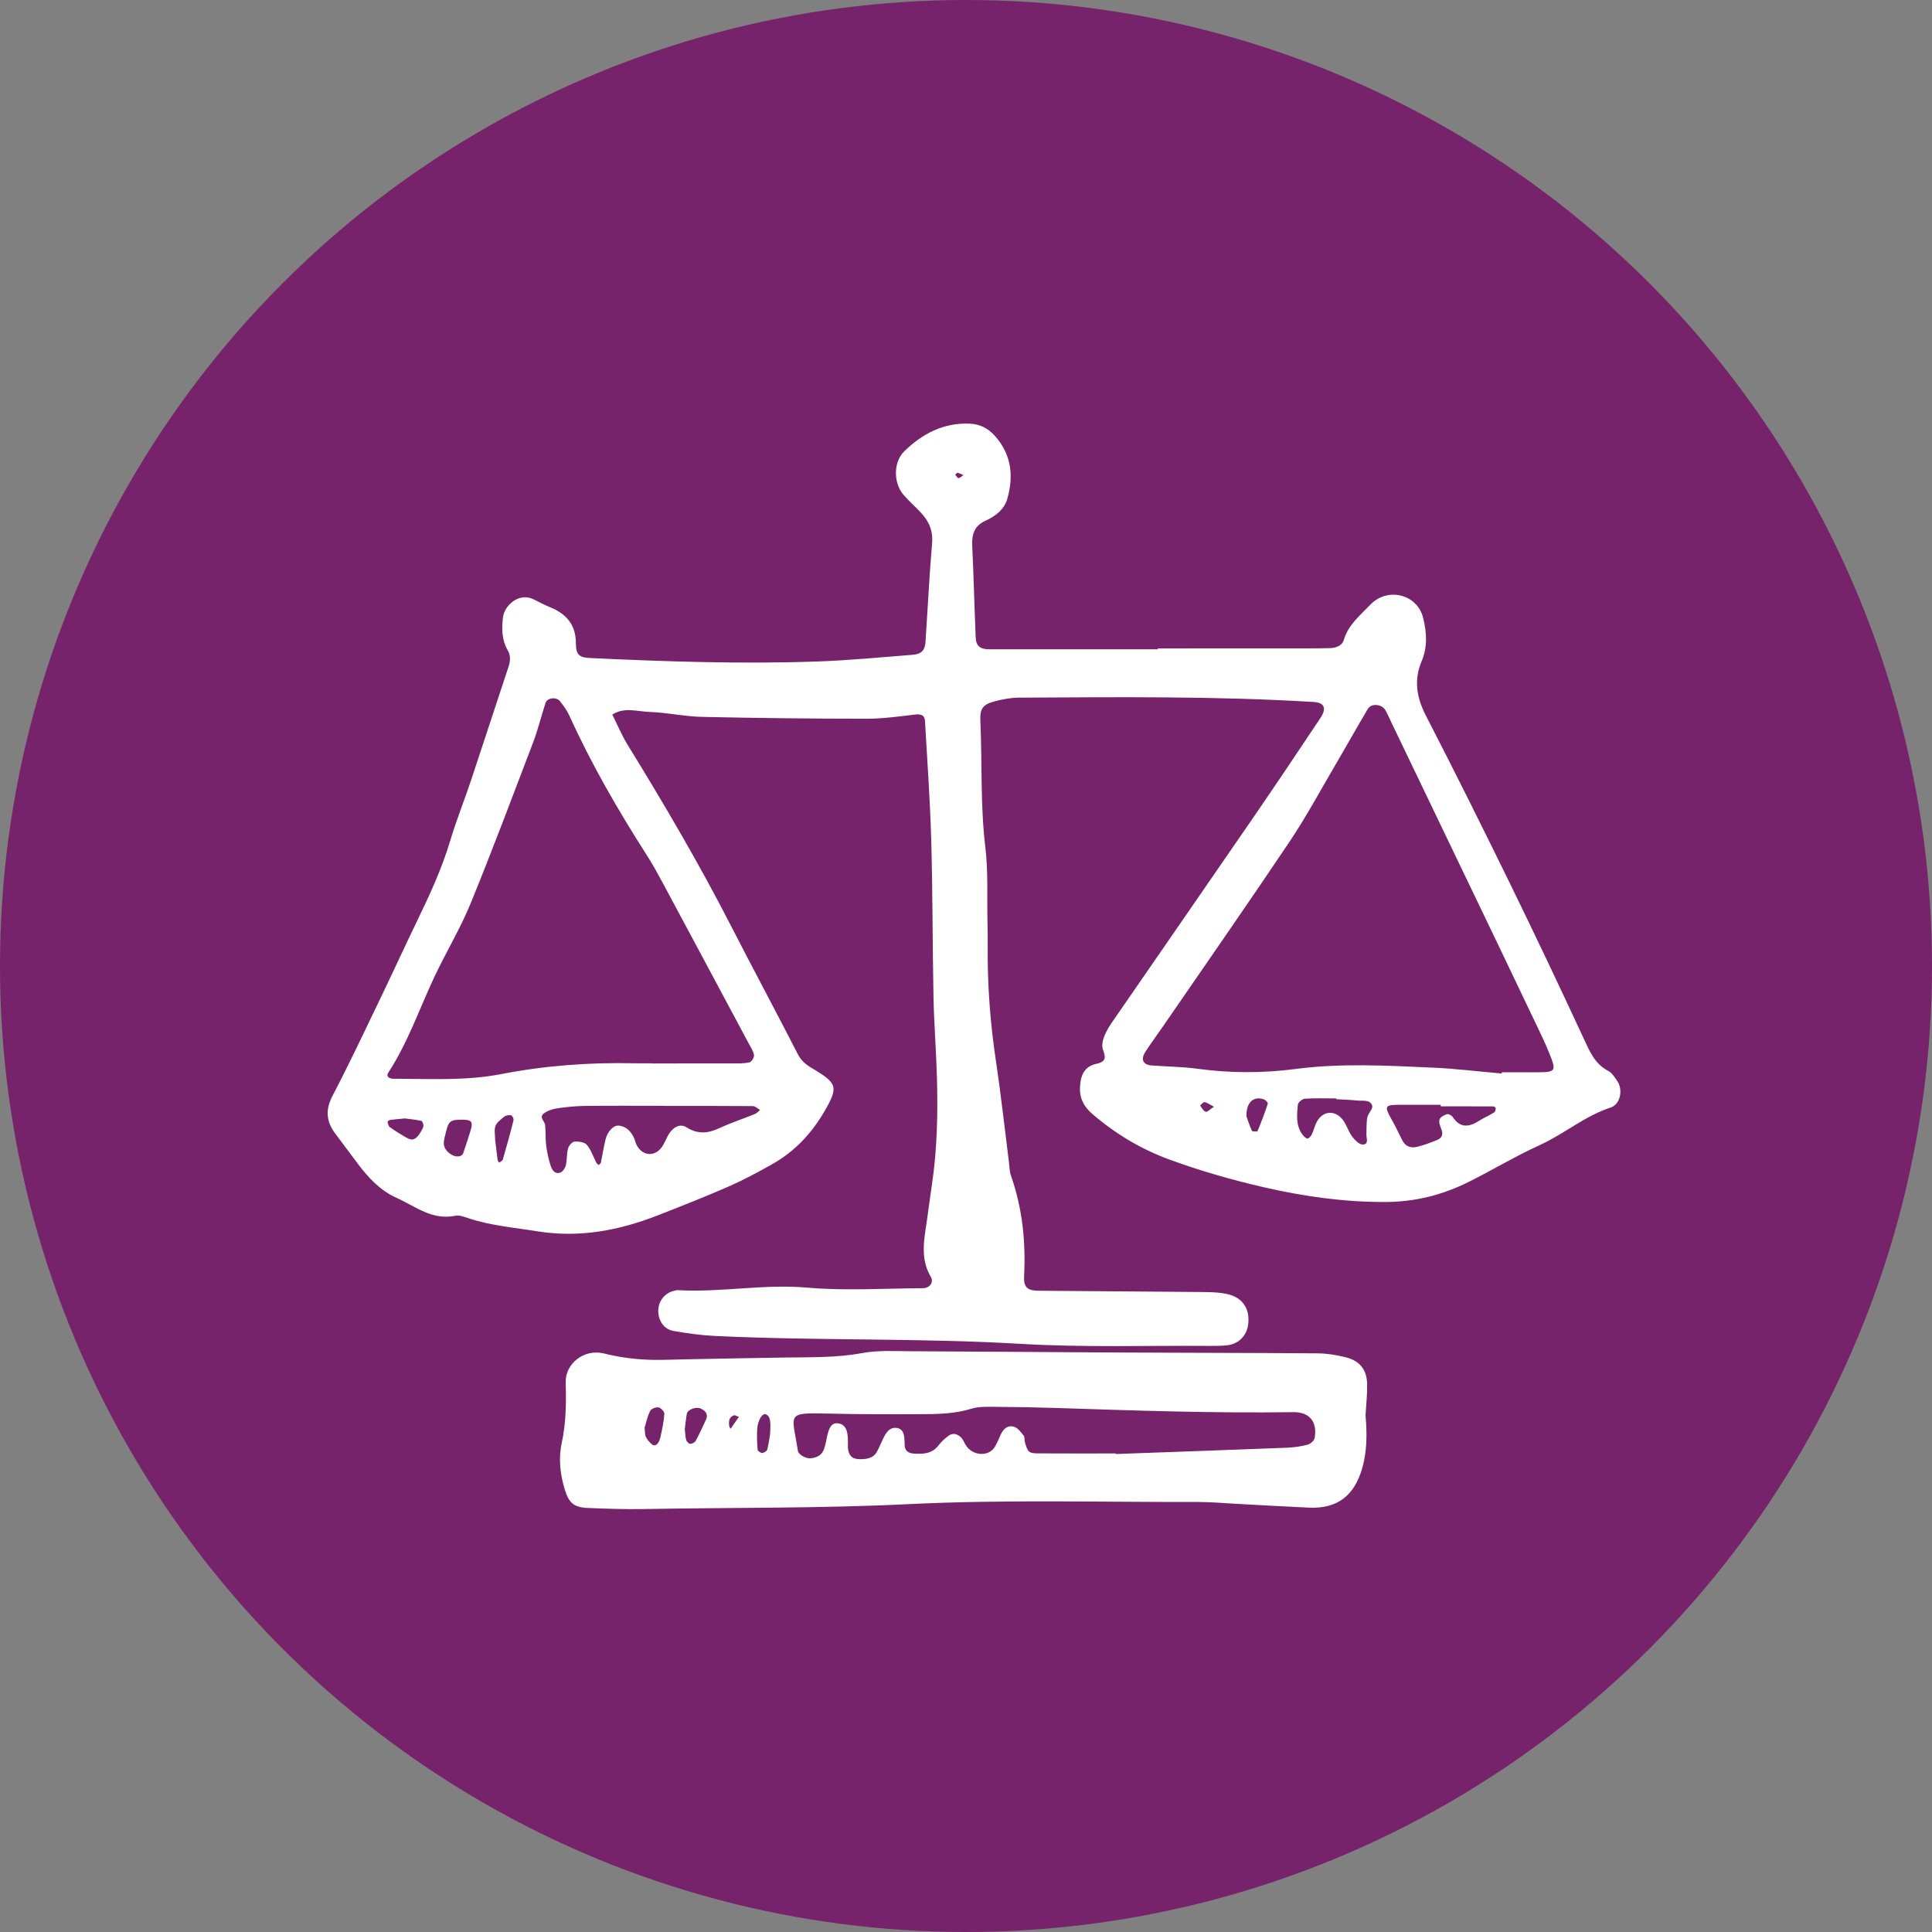 <?xml version="1.0" encoding="UTF-8"?>
<svg width="60px" height="60px" viewBox="0 0 60 60" version="1.1" xmlns="http://www.w3.org/2000/svg" xmlns:xlink="http://www.w3.org/1999/xlink">
    <rect x="0" y="0" width="60" height="60" fill="#808080" stroke="none"/>
    <!-- Generator: Sketch 43.2 (39069) - http://www.bohemiancoding.com/sketch -->
    <title>Society</title>
    <desc>Created with Sketch.</desc>
    <defs></defs>
    <g id="Page-1" stroke="none" stroke-width="1" fill="none" fill-rule="evenodd">
        <g id="landing-page" transform="translate(-1193, -1244)">
            <g id="example-categories" transform="translate(200, 1242)">
                <g id="Society" transform="translate(993, 2)">
                    <circle id="Oval-Copy" fill="#76236c" cx="30" cy="30" r="30"></circle>
                    <g id="law-ic" transform="translate(10, 13)" fill="#FFFFFF">
                        <path d="M40.227,20.574 C40.149,20.458 40.064,20.32 39.945,20.258 C39.529,20.04 39.374,19.662 39.193,19.272 C38.447,17.665 37.688,16.064 36.91,14.472 C36.054,12.721 35.186,10.976 34.292,9.243 C33.995,8.67 33.898,8.127 34.154,7.525 C34.34,7.085 34.308,6.621 34.192,6.171 C34.007,5.453 33.09,5.225 32.563,5.774 C32.246,6.104 31.874,6.401 31.735,6.869 C31.681,7.055 31.496,7.122 31.303,7.128 C31.048,7.135 30.794,7.136 30.539,7.136 C29.012,7.137 27.485,7.137 25.959,7.137 L25.959,7.164 C24.214,7.164 22.469,7.165 20.723,7.164 C20.438,7.164 20.312,7.061 20.301,6.799 C20.261,5.847 20.239,4.895 20.193,3.943 C20.177,3.593 20.259,3.326 20.614,3.167 C20.918,3.03 21.188,2.816 21.28,2.501 C21.487,1.784 21.415,1.099 20.88,0.518 C20.679,0.299 20.427,0.17 20.116,0.157 C19.294,0.122 18.636,0.476 18.084,1.015 C17.731,1.359 17.748,2.017 18.069,2.379 C18.234,2.565 18.422,2.733 18.593,2.914 C18.848,3.184 18.98,3.481 18.947,3.869 C18.86,4.888 18.811,5.909 18.743,6.928 C18.726,7.196 18.616,7.314 18.345,7.335 C17.368,7.41 16.39,7.507 15.411,7.542 C13.052,7.626 10.693,7.547 8.335,7.436 C8,7.42 7.886,7.348 7.885,6.981 C7.884,6.401 7.592,6.063 7.073,5.853 C6.907,5.785 6.747,5.702 6.586,5.619 C6.118,5.376 5.663,5.81 5.621,6.166 C5.578,6.522 5.579,6.87 5.767,7.194 C5.861,7.359 5.853,7.525 5.794,7.702 C5.404,8.874 5.024,10.049 4.633,11.221 C4.421,11.857 4.168,12.483 3.977,13.124 C3.722,13.975 3.352,14.777 2.966,15.575 C2.58,16.372 2.212,17.177 1.828,17.975 C1.336,18.996 0.855,20.022 0.329,21.026 C0.101,21.463 0.128,21.829 0.413,22.206 C0.649,22.518 0.88,22.834 1.116,23.146 C1.442,23.577 1.808,23.974 2.317,24.201 C2.897,24.46 3.419,24.908 4.141,24.756 C4.269,24.729 4.426,24.794 4.562,24.838 C5.255,25.065 5.978,25.125 6.693,25.24 C8,25.448 9.22,25.214 10.418,24.748 C11.158,24.459 11.899,24.167 12.627,23.849 C13.089,23.646 13.535,23.406 13.975,23.159 C14.684,22.76 15.215,22.189 15.613,21.498 C16.039,20.758 16.011,20.644 15.221,20.176 C15.031,20.063 14.884,19.946 14.778,19.74 C14.101,18.415 13.393,17.104 12.715,15.779 C11.728,13.851 10.632,11.984 9.495,10.137 C9.309,9.837 9.175,9.508 9.016,9.192 C9.384,8.952 9.788,9.096 10.17,9.11 C10.713,9.128 11.252,9.251 11.793,9.263 C13.501,9.301 15.21,9.32 16.919,9.321 C17.424,9.321 17.93,9.247 18.434,9.19 C18.614,9.17 18.716,9.22 18.726,9.388 C18.796,10.619 18.885,11.85 18.92,13.082 C18.967,14.704 18.958,16.327 18.99,17.951 C19.007,18.795 19.075,19.638 19.098,20.483 C19.127,21.575 19.106,22.666 18.947,23.751 C18.89,24.133 18.842,24.515 18.787,24.897 C18.701,25.489 18.57,26.079 18.905,26.65 C19.007,26.823 18.875,27.005 18.662,27.006 C17.462,27.012 16.255,27.092 15.065,26.988 C13.713,26.869 12.386,27.145 11.045,27.067 C11.009,27.065 10.974,27.08 10.938,27.087 C10.651,27.148 10.446,27.402 10.443,27.703 C10.439,28.008 10.617,28.281 10.912,28.333 C11.34,28.408 11.774,28.469 12.206,28.489 C15.365,28.642 18.528,28.548 21.687,28.734 C23.644,28.85 25.612,28.784 27.576,28.798 C27.757,28.799 27.94,28.799 28.119,28.778 C28.464,28.736 28.711,28.488 28.759,28.154 C28.831,27.672 28.609,27.302 28.126,27.191 C27.85,27.127 27.552,27.127 27.264,27.124 C25.592,27.107 23.92,27.102 22.248,27.085 C21.903,27.082 21.786,26.972 21.804,26.633 C21.859,25.566 21.752,24.522 21.395,23.506 C21.349,23.375 21.351,23.229 21.333,23.088 C21.2,22.041 21.086,20.99 20.929,19.945 C20.75,18.757 20.662,17.565 20.674,16.364 C20.677,16.118 20.672,15.871 20.667,15.623 C20.65,14.847 20.692,14.065 20.599,13.297 C20.443,11.995 20.505,10.69 20.446,9.388 C20.428,8.998 20.527,8.875 20.899,8.778 C21.141,8.715 21.396,8.667 21.645,8.666 C24.698,8.651 27.751,8.615 30.801,8.801 C31.129,8.821 31.21,8.994 31.006,9.3 C30.315,10.336 29.623,11.37 28.917,12.397 C27.466,14.508 26.006,16.614 24.552,18.724 C24.452,18.87 24.354,19.023 24.293,19.186 C24.245,19.311 24.209,19.472 24.251,19.589 C24.337,19.825 24.366,19.972 24.046,20.039 C23.666,20.12 23.557,20.411 23.54,20.76 C23.524,21.107 23.662,21.371 23.923,21.595 C24.638,22.209 25.432,22.689 26.329,23.015 C27.281,23.363 28.249,23.641 29.24,23.869 C30.483,24.154 31.727,24.333 33.009,24.329 C33.948,24.328 34.805,24.11 35.622,23.7 C36.364,23.328 37.078,22.899 37.833,22.555 C38.586,22.21 39.216,21.658 40.019,21.396 C40.323,21.296 40.41,20.846 40.227,20.574 L40.227,20.574 Z M3.066,22.153 C2.934,22.38 2.817,22.438 2.649,22.345 C2.461,22.241 2.279,22.125 2.104,22.002 C2.061,21.971 2.049,21.893 2.037,21.834 C2.034,21.822 2.091,21.784 2.123,21.779 C2.266,21.76 2.409,21.75 2.577,21.734 C2.731,21.755 2.91,21.771 3.082,21.809 C3.117,21.817 3.154,21.911 3.15,21.962 C3.144,22.027 3.102,22.092 3.066,22.153 L3.066,22.153 Z M4.606,22.135 C4.534,22.362 4.465,22.59 4.385,22.814 C4.342,22.932 4.161,22.944 4.025,22.861 C3.866,22.762 3.762,22.637 3.786,22.444 C3.799,22.343 3.829,22.243 3.853,22.143 C3.93,21.817 3.995,21.77 4.359,21.773 C4.654,21.775 4.701,21.837 4.606,22.135 L4.606,22.135 Z M5.616,23.01 C5.604,23.05 5.541,23.076 5.5,23.109 C5.484,23.078 5.457,23.048 5.453,23.015 C5.425,22.805 5.403,22.595 5.377,22.394 C5.377,22.244 5.341,22.089 5.388,21.966 C5.434,21.85 5.561,21.758 5.668,21.674 C5.717,21.636 5.811,21.622 5.874,21.638 C5.911,21.647 5.959,21.744 5.948,21.789 C5.846,22.197 5.732,22.605 5.616,23.01 L5.616,23.01 Z M13.44,21.598 C13.072,21.748 12.693,21.871 12.334,22.038 C11.98,22.202 11.667,22.229 11.317,22.009 C11.123,21.886 10.91,21.998 10.773,22.217 C10.681,22.365 10.63,22.542 10.516,22.672 C10.28,22.943 9.92,22.873 9.762,22.541 C9.731,22.478 9.721,22.405 9.691,22.342 C9.594,22.143 9.46,21.98 9.215,21.957 C9.056,21.941 8.87,22.13 8.805,22.389 C8.747,22.625 8.711,22.867 8.661,23.106 C8.654,23.135 8.616,23.157 8.591,23.182 C8.566,23.156 8.534,23.135 8.518,23.104 C8.422,22.918 8.355,22.709 8.224,22.553 C8.153,22.469 7.968,22.444 7.839,22.454 C7.765,22.461 7.664,22.582 7.641,22.667 C7.596,22.835 7.613,23.019 7.572,23.189 C7.551,23.276 7.475,23.392 7.397,23.417 C7.22,23.473 7.139,23.322 7.097,23.191 C7.034,22.991 6.989,22.784 6.962,22.576 C6.936,22.369 6.949,22.157 6.931,21.947 C6.922,21.823 6.731,21.702 6.886,21.581 C6.995,21.498 7.144,21.445 7.283,21.424 C7.569,21.381 7.86,21.349 8.15,21.346 C8.986,21.335 9.823,21.342 10.657,21.342 L10.657,21.346 C11.567,21.346 12.476,21.343 13.384,21.351 C13.458,21.352 13.532,21.43 13.605,21.472 C13.551,21.515 13.503,21.573 13.44,21.598 L13.44,21.598 Z M10.104,13.586 C10.276,13.854 10.428,14.135 10.58,14.416 C11.469,16.07 12.353,17.726 13.239,19.382 C13.305,19.506 13.392,19.631 13.416,19.764 C13.429,19.833 13.341,19.977 13.275,19.992 C13.103,20.031 12.917,20.025 12.736,20.025 C11.902,20.028 11.066,20.027 10.232,20.027 L10.232,20.022 C10.051,20.022 9.868,20.025 9.687,20.021 C8.304,19.991 6.931,20.092 5.575,20.355 C4.459,20.572 3.336,20.503 2.214,20.501 C2.129,20.501 1.965,20.457 2.061,20.31 C2.664,19.381 3.02,18.341 3.485,17.349 C3.846,16.581 4.29,15.849 4.611,15.067 C5.293,13.402 5.923,11.717 6.564,10.036 C6.713,9.641 6.812,9.228 6.943,8.827 C6.997,8.666 7.281,8.635 7.393,8.78 C7.501,8.918 7.609,9.063 7.68,9.22 C8.368,10.738 9.203,12.179 10.104,13.586 L10.104,13.586 Z M19.766,1.85 C19.739,1.853 19.699,1.78 19.665,1.741 C19.689,1.72 19.72,1.679 19.739,1.683 C19.802,1.699 19.859,1.73 19.919,1.755 C19.868,1.79 19.821,1.841 19.766,1.85 L19.766,1.85 Z M27.446,21.527 C27.374,21.504 27.32,21.409 27.276,21.336 C27.271,21.326 27.37,21.221 27.409,21.228 C27.49,21.241 27.564,21.3 27.701,21.37 C27.578,21.45 27.494,21.542 27.446,21.527 L27.446,21.527 Z M29.054,22.128 C29.047,22.147 28.89,22.143 28.878,22.117 C28.798,21.935 28.737,21.745 28.709,21.669 C28.702,21.219 28.938,21.036 29.246,21.14 C29.302,21.158 29.382,21.245 29.372,21.276 C29.279,21.564 29.171,21.848 29.054,22.128 L29.054,22.128 Z M32.464,21.702 C32.43,21.872 32.443,22.049 32.435,22.223 C32.429,22.345 32.521,22.536 32.326,22.545 C32.22,22.55 32.079,22.41 31.998,22.304 C31.892,22.166 31.839,21.99 31.746,21.84 C31.512,21.467 31.098,21.465 30.895,21.838 C30.828,21.961 30.8,22.104 30.739,22.231 C30.712,22.285 30.641,22.365 30.603,22.359 C30.544,22.349 30.485,22.283 30.444,22.229 C30.238,21.947 30.279,21.622 30.305,21.309 C30.31,21.239 30.441,21.127 30.521,21.122 C30.846,21.1 31.172,21.113 31.499,21.113 L31.499,21.136 C31.716,21.15 31.935,21.156 32.151,21.178 C32.32,21.196 32.551,21.138 32.615,21.337 C32.645,21.434 32.489,21.573 32.464,21.702 L32.464,21.702 Z M36.405,21.546 C36.254,21.64 36.087,21.71 35.937,21.806 C35.625,22.005 35.349,22.043 35.117,21.691 C35.085,21.641 34.984,21.587 34.937,21.602 C34.847,21.629 34.731,21.691 34.707,21.765 C34.678,21.849 34.722,21.966 34.76,22.06 C34.825,22.217 34.79,22.337 34.635,22.401 C34.439,22.484 34.236,22.557 34.029,22.612 C33.844,22.661 33.667,22.622 33.568,22.444 C33.464,22.261 33.385,22.065 33.282,21.881 C32.956,21.302 32.953,21.304 33.666,21.311 C34.025,21.313 34.384,21.311 34.744,21.311 L34.744,21.358 C35.284,21.358 35.822,21.357 36.362,21.36 C36.394,21.36 36.454,21.391 36.452,21.403 C36.447,21.452 36.44,21.524 36.405,21.546 L36.405,21.546 Z M37.733,20.301 C37.369,20.303 37.006,20.301 36.642,20.301 C36.641,20.314 36.64,20.327 36.637,20.339 C35.916,20.276 35.195,20.186 34.47,20.155 C33.056,20.092 31.641,20.013 30.227,20.199 C29.216,20.331 28.2,20.329 27.185,20.191 C26.719,20.128 26.244,20.124 25.773,20.09 C25.494,20.069 25.416,19.903 25.575,19.657 C25.75,19.389 25.942,19.131 26.123,18.868 C27.433,16.962 28.757,15.064 30.045,13.144 C30.56,12.377 30.998,11.562 31.464,10.767 C31.806,10.185 32.135,9.596 32.479,9.016 C32.587,8.834 32.914,8.862 33.024,9.055 C33.095,9.178 33.15,9.309 33.211,9.437 C34.331,11.768 35.451,14.099 36.57,16.43 C37.014,17.357 37.456,18.284 37.898,19.212 C37.973,19.372 38.044,19.535 38.11,19.699 C38.342,20.268 38.322,20.298 37.733,20.301 L37.733,20.301 Z" id="Fill-133"></path>
                        <path d="M32.458,29.99 C32.45,29.537 32.23,29.258 31.787,29.15 C31.509,29.081 31.217,29.032 30.931,29.03 C28.825,29.013 26.721,29.014 24.615,29.003 C22.511,28.993 20.405,28.972 18.3,28.964 C17.793,28.962 17.273,28.929 16.78,29.02 C15.986,29.167 15.194,29.148 14.396,29.159 C13.343,29.174 12.291,29.196 11.238,29.216 C10.948,29.222 10.657,29.234 10.367,29.233 C9.823,29.23 9.29,29.166 8.755,29.033 C8.146,28.88 7.552,29.346 7.568,29.93 C7.586,30.565 7.581,31.19 7.444,31.819 C7.34,32.302 7.396,32.799 7.547,33.281 C7.668,33.667 7.821,33.812 8.234,33.83 C8.815,33.854 9.396,33.875 9.977,33.865 C12.733,33.815 15.487,33.847 18.245,33.711 C21.215,33.566 24.197,33.653 27.174,33.645 C27.573,33.644 27.971,33.679 28.37,33.701 C29.129,33.741 29.888,33.787 30.648,33.821 C31.556,33.863 32.061,33.427 32.301,32.61 C32.464,32.047 32.454,31.5 32.408,30.958 C32.427,30.622 32.463,30.305 32.458,29.99 L32.458,29.99 Z M10.51,31.631 C10.463,31.847 10.348,31.938 10.247,31.857 C10.17,31.795 10.104,31.709 10.057,31.621 C10.026,31.565 10.036,31.486 10.018,31.343 C10.058,31.211 10.101,31.005 10.189,30.82 C10.22,30.753 10.369,30.694 10.451,30.708 C10.526,30.721 10.636,30.843 10.632,30.909 C10.615,31.152 10.562,31.393 10.51,31.631 L10.51,31.631 Z M11.926,31.087 C11.823,31.307 11.724,31.528 11.609,31.742 C11.582,31.793 11.498,31.839 11.439,31.841 C11.397,31.843 11.328,31.774 11.313,31.725 C11.283,31.627 11.283,31.521 11.267,31.383 C11.284,31.245 11.3,31.074 11.33,30.905 C11.354,30.772 11.625,30.672 11.778,30.751 C11.911,30.817 12,30.926 11.926,31.087 L11.926,31.087 Z M12.688,31.375 C12.674,31.344 12.65,31.314 12.646,31.282 C12.63,31.144 12.631,31.007 12.801,30.952 C12.824,30.944 12.859,30.972 12.946,31.003 C12.854,31.134 12.771,31.254 12.688,31.375 L12.688,31.375 Z M13.913,31.555 C13.905,31.605 13.878,31.814 13.828,32.016 C13.816,32.064 13.728,32.12 13.673,32.124 C13.625,32.127 13.532,32.063 13.529,32.023 C13.511,31.817 13.504,31.607 13.514,31.4 C13.53,31.1 13.683,30.862 13.799,30.928 C13.913,30.992 13.946,31.116 13.913,31.555 L13.913,31.555 Z M30.827,31.66 C30.813,31.741 30.698,31.843 30.61,31.866 C30.403,31.92 30.185,31.951 29.969,31.96 C28.196,32.03 26.421,32.091 24.648,32.156 C24.648,32.15 24.647,32.144 24.647,32.138 C23.849,32.138 23.05,32.141 22.253,32.136 C21.949,32.134 21.92,32.104 21.829,31.788 C21.811,31.721 21.829,31.633 21.791,31.585 C21.709,31.48 21.616,31.351 21.498,31.312 C21.301,31.246 21.163,31.372 21.08,31.548 C21.021,31.677 20.97,31.809 20.897,31.931 C20.714,32.237 20.238,32.224 20.013,31.91 C19.952,31.824 19.919,31.715 19.847,31.642 C19.741,31.535 19.598,31.486 19.461,31.587 C19.347,31.671 19.236,31.769 19.152,31.88 C18.952,32.149 18.669,32.163 18.374,32.142 C18.217,32.131 18.103,32.059 18.095,31.887 C18.091,31.817 18.093,31.746 18.086,31.676 C18.075,31.531 18.036,31.385 17.876,31.351 C17.663,31.305 17.546,31.45 17.46,31.612 C17.378,31.769 17.317,31.936 17.231,32.09 C17.135,32.261 16.966,32.309 16.773,32.316 C16.487,32.327 16.369,32.243 16.334,31.981 C16.33,31.946 16.333,31.911 16.333,31.875 C16.333,31.591 16.346,31.218 15.994,31.2 C15.743,31.188 15.7,31.548 15.648,31.794 C15.621,31.927 15.578,32.083 15.485,32.169 C15.394,32.251 15.222,32.303 15.098,32.285 C14.981,32.269 14.794,32.158 14.781,32.067 C14.601,30.899 14.38,30.867 15.727,30.9 C16.67,30.923 17.613,30.923 18.556,30.919 C19.099,30.917 19.64,30.912 20.171,30.748 C20.405,30.675 20.673,30.69 20.925,30.691 C21.54,30.694 22.158,30.705 22.774,30.725 C25.237,30.806 27.7,30.891 30.166,30.856 C30.668,30.849 30.917,31.157 30.827,31.66 L30.827,31.66 Z" id="Fill-134"></path>
                    </g>
                </g>
            </g>
        </g>
    </g>
</svg>